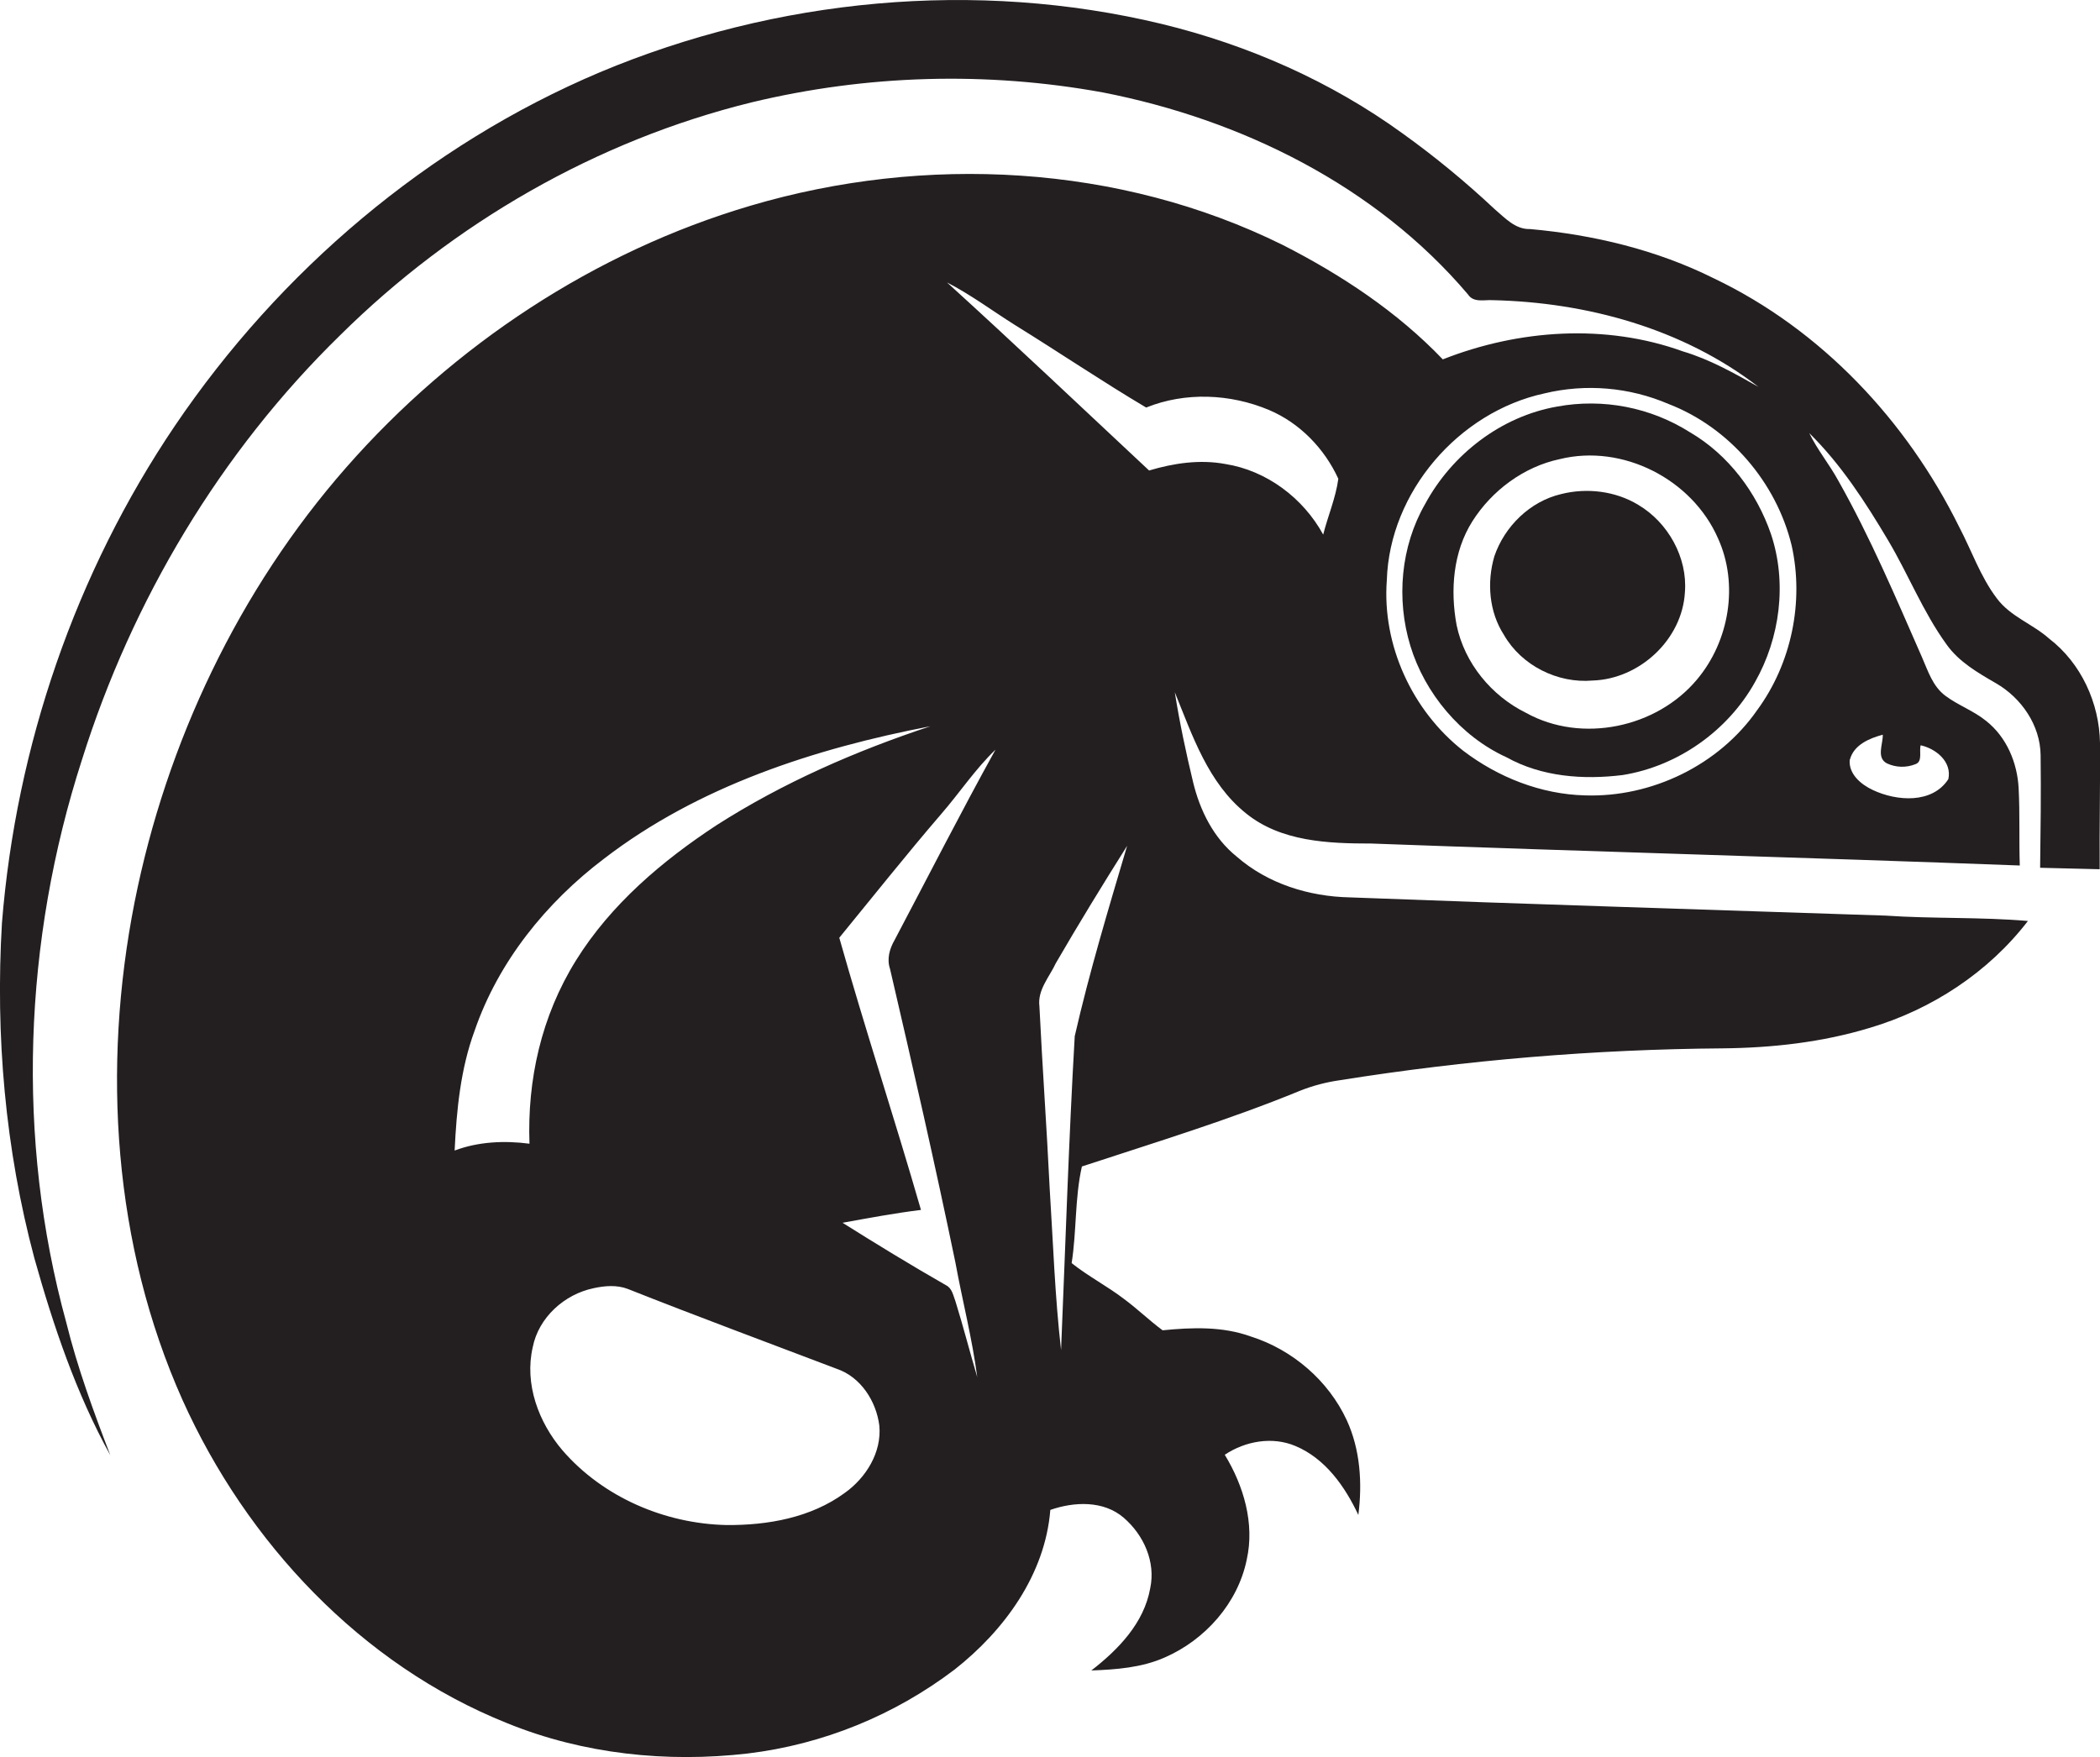 <?xml version="1.0" encoding="utf-8"?>
<!-- Generator: Adobe Illustrator 19.2.0, SVG Export Plug-In . SVG Version: 6.00 Build 0)  -->
<svg version="1.1" id="Layer_1" xmlns="http://www.w3.org/2000/svg" xmlns:xlink="http://www.w3.org/1999/xlink" x="0px" y="0px"
	 viewBox="0 0 1290.6 1080" style="enable-background:new 0 0 1290.6 1080;" xml:space="preserve">
<style type="text/css">
	.st0{fill:#231F20;}
</style>
<title>biseeise_Chameleon_flat_black_logo_White_background_b2258a46-f4f6-455c-be75-945c7b6d54d5</title>
<path class="st0" d="M1038.6,265.7c-24.2-15.3-53.4-21-81.6-15.8c-34.4,6-64.6,29.3-81.1,59.8c-15.1,26.2-17.9,58.6-9.1,87.4
	s30.7,55.5,59.1,68.4c21.6,12,47.1,13.9,71.3,10.9c33.8-5.4,64.6-27.1,81.3-57c15.5-27.2,19.9-61.2,9.9-91.1
	C1079.6,302.7,1062.2,279.5,1038.6,265.7z M1042.9,417.7c-24.8,29.7-70.9,39.4-105,20.5c-21.3-10.5-37.8-30.5-42.7-53.9
	c-4-21.5-2.2-45.1,9.7-63.9s31.5-33.5,53.7-38.2c38.7-9.5,81.3,12.4,97.2,48.6C1068.7,359.1,1062.8,394.1,1042.9,417.7z"/>
<path class="st0" d="M1006.8,310.3c-14-8.5-31.6-10.6-47.4-6.6c-19.1,4.5-34.7,19.8-41,38.2c-4.7,16-3.3,34.2,5.9,48.4
	c10.8,18.8,33,29.9,54.5,28c28.8-0.9,55.1-25.2,56.7-54.3C1037.2,342.7,1025.1,321.1,1006.8,310.3z"/>
<path class="st0" d="M1290.6,456.7c-0.4-24.6-11.6-49.1-31.3-64.2c-10.1-9-23.8-13.5-32.1-24.7c-10.1-13.3-15.5-29.4-23.2-44
	c-32.2-65.2-84.7-121.2-150.7-152.7c-35.1-17.5-73.9-26.8-112.9-30.3c-9.2,0.3-15.5-6.9-21.9-12.3c-17.8-16.7-36.6-32.2-56.4-46.4
	C817.9,50,767,27.6,713.9,14.7C599.6-12.8,476.9-1,368.7,44.4C262.8,89.2,171.8,166.7,107.5,261.7C46.4,352.1,9.9,458.6,1.2,567.3
	c-4.1,69.1,2,139,19.9,206c11.7,41.7,25.7,83.2,46.7,121.2c-10.3-26.8-20.2-53.8-27.1-81.7c-31-113-26.2-234.7,9.7-345.9
	c30.8-98,85-188.9,158.6-260.8c69.7-69,157.7-119.8,253-143.2c70.7-17,144.2-19.1,215.7-6.1c85.1,16.6,167.8,57.3,224.5,124.2
	c3.4,5.2,10,3.2,15.1,3.5c58,1.3,117.1,17.5,163.4,53.3c-14.9-8.4-29.9-16.9-46.4-21.8c-47.6-17.2-100.9-13.5-147.6,4.9
	c-28-29.3-62.4-52-98.3-70.3c-100.6-49.8-220-55.8-327-24.2c-96,28.3-182.7,85.8-248.6,160.9s-110.6,169-130.1,267.3
	c-20.1,101.8-13.1,210.7,29.5,306c39.3,87.3,109.7,162.7,199.5,198.6c46.7,19,98.1,24.4,148,18.6c46.2-5.6,90-23.5,127-51.6
	c30.5-24,55.6-58.3,58.8-98.1c14.6-5.1,32.7-5.9,45.1,4.8s19.7,27.2,16.3,43.3c-3.8,21.5-19.7,37.8-36.2,50.6
	c15.3-0.6,30.9-1.7,45.1-8c24.8-10.8,44.9-33.3,50.4-60.1c5-22.2-1.9-45.5-13.5-64.5c12.6-8.4,29.2-11.4,43.4-5.4
	c18.4,7.7,30.5,24.9,38.7,42.4c2.5-19.5,1.2-40.1-7.1-58.2c-11.3-24.4-33.4-43.4-59-51.5c-17.4-6.3-36.1-5.6-54.2-3.8
	c-8.1-6-15.4-13.1-23.5-19.1c-10.4-8-22.1-14-32.4-22.2c3.1-19.7,1.9-39.9,6.3-59.4c45-14.8,90.4-28.6,134.2-46.6
	c7.8-3.1,15.9-5.2,24.2-6.4c77.8-12.4,156.5-19,235.3-19.6c30.5-0.3,61.2-3.7,90.5-12.6c38.1-11.3,72.9-34.1,97.2-65.7
	c-29.1-2.5-58.4-1.3-87.5-3.3c-109.7-3.7-219.5-7-329.1-11.2c-25.2-0.5-50.6-8.4-69.7-25.1c-14.2-11.4-22.6-28.4-26.8-45.9
	s-8.3-36.6-11.2-55.1c10.8,26.6,20.5,55.8,43.7,74.4c21.5,17.5,50.7,18.6,77.1,18.6c132.8,4.9,265.7,8.5,398.5,13.5
	c-0.5-15.8,0.1-31.6-0.7-47.4s-7.4-31.5-19.9-41.4c-7.7-6.3-17.2-9.6-25.1-15.5s-10.7-15.3-14.4-23.7
	c-16.1-36.7-31.7-73.6-51.4-108.5c-5.5-10.1-12.9-19-17.9-29.3c19.5,19.2,34.5,42.4,48.4,65.8c12.5,21,21.5,44.1,35.9,64
	c7.6,10.8,19.3,17.5,30.5,24c15.6,9,27.2,25.8,27.4,44.2c0.3,23,0,46.1-0.3,69.2l36.6,0.9C1290.2,508.3,1290.8,482.5,1290.6,456.7z
	 M279.4,707.2c1.2-24.9,3.6-50.1,12.3-73.7c14.6-42.4,43.9-78.7,79.4-105.6c58.1-44.7,129.6-67.8,200.7-81.5
	c-45.9,15.2-90.6,34.7-131.4,60.8c-33.5,22-65,48.7-86.4,83.1s-30,73.5-28.6,112.7C310,701,294,701.7,279.4,707.2z M519.1,917.7
	c-20.8,15.2-47.3,19.9-72.6,19.7c-37.9-0.8-75.9-17.1-100.8-45.9c-14.7-17.2-23.5-40.8-18.3-63.4c3.6-18.3,19.5-32.6,37.5-36.3
	c6.8-1.5,14.3-2.1,21,0.5c42.6,16.9,85.6,32.8,128.4,49.1c14.7,5,24.2,19.9,26.1,34.8C542,892.7,532.2,908.4,519.1,917.7z
	 M549.8,577.8c-3.1,5.4-4.9,11.6-2.8,17.8c14,60.1,27.7,120.2,40.2,180.6c4.3,23.5,10.3,46.6,13.4,70.3
	c-4.6-15.5-8.6-31.2-13.4-46.6c-1.4-3.6-2-8-5.8-9.9c-21.5-12.3-42.6-25.2-63.6-38.4c16-2.9,32-5.9,48.2-7.9
	c-16.1-55.9-34.4-111.3-50.2-167.3c20.8-25.4,41.2-51.1,62.6-76c11.3-13,20.9-27.6,33.4-39.6C590.4,499.5,570.4,538.8,549.8,577.8
	L549.8,577.8z M660.5,636.9c-3.7,64.3-5.7,128.6-8.4,192.9c-3.8-33-4.9-66.3-7-99.4c-1.8-37.3-4.5-74.5-6.3-111.8
	c-1.3-10.1,6.1-18,10.1-26.6c14.1-24.3,28.8-48.3,43.8-72.1C681.2,558.7,669.5,597.5,660.5,636.9z M813.2,328.6
	c-12.3-22.5-34.8-39.4-60.2-43.4c-15.7-2.9-31.7-0.5-46.8,4c-41.3-38.6-82.3-77.5-124.2-115.6c14.6,7.5,27.8,17.4,41.8,26.2
	c27,16.7,53.3,34.5,80.6,50.7c24.1-9.7,51.7-8.5,75.5,1.5c18.9,8,34.1,23.7,42.6,42.3C820.9,306.1,816.1,317.1,813.2,328.6z
	 M1136.9,466.9c2.4-9.1,12-13.1,20.2-15.3c0.2,5.7-4.1,14.1,2.5,17.6c5.5,2.6,11.9,2.8,17.6,0.5c4.6-1.6,2.1-8.1,3.2-11.6
	c9.4,2.1,19.3,10.1,17,20.8c-9.9,15.3-31.8,13.6-46.4,6.7c-7.3-3.4-15.1-9.9-14.2-18.8L1136.9,466.9z M1079.9,436.5
	c-23.5,33.8-64.9,53.8-105.9,52.4c-27-0.7-53.3-11.1-74.7-27.4c-31.4-24.6-50-65-47-104.9c1.7-54.2,44.2-103.4,96.9-114.8
	c25.4-6.1,52.2-3.8,76.2,6.5c37.4,14.4,66.3,48.2,75.7,87C1108.8,369.9,1101,407.8,1079.9,436.5L1079.9,436.5z"/>
</svg>
